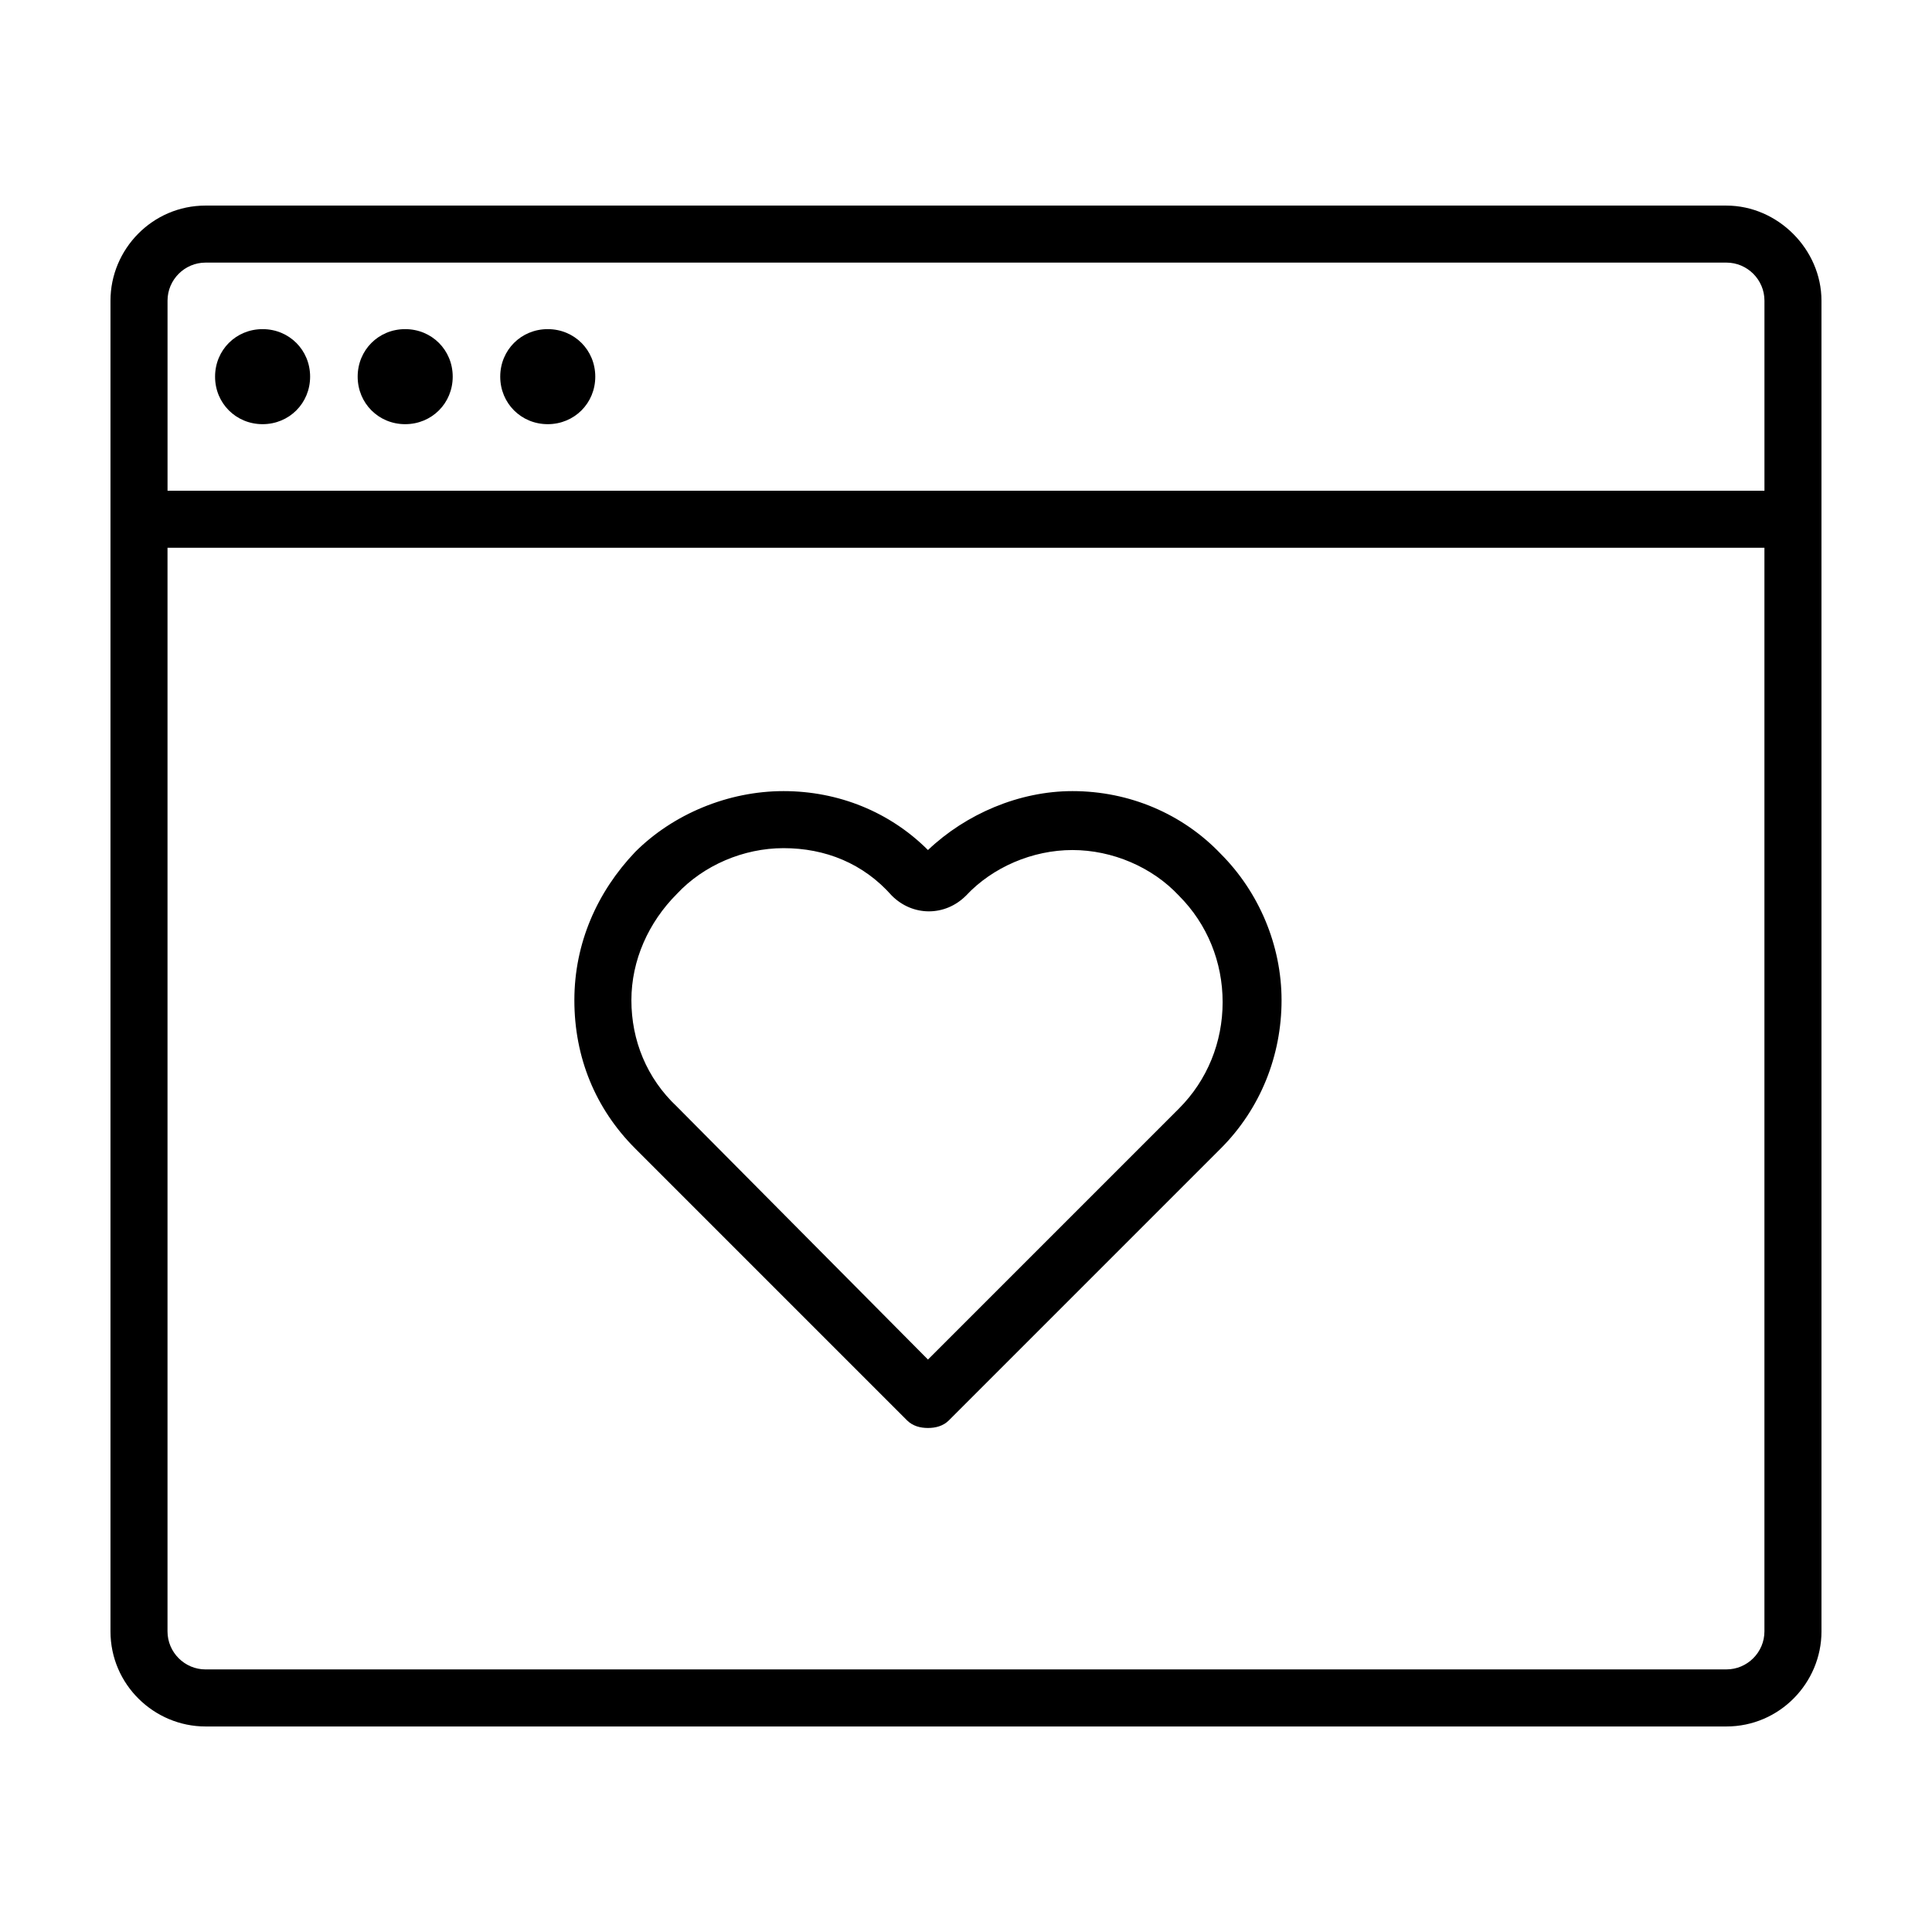 <?xml version="1.0" encoding="UTF-8"?>
<!-- Uploaded to: ICON Repo, www.iconrepo.com, Generator: ICON Repo Mixer Tools -->
<svg fill="#000000" width="800px" height="800px" version="1.1" viewBox="144 144 512 512" xmlns="http://www.w3.org/2000/svg">
 <g>
  <path d="m213.59 256.41c7.055 0 12.594-5.543 12.594-12.594 0-7.055-5.543-12.594-12.594-12.594-7.055 0-12.594 5.543-12.594 12.594-0.004 7.051 5.539 12.594 12.594 12.594z"/>
  <path d="m251.38 256.41c7.055 0 12.594-5.543 12.594-12.594 0-7.055-5.543-12.594-12.594-12.594-7.055-0.004-12.594 5.539-12.594 12.59 0 7.055 5.539 12.598 12.594 12.598z"/>
  <path d="m289.16 256.41c7.055 0 12.594-5.543 12.594-12.594 0-7.055-5.543-12.594-12.594-12.594-7.055 0-12.594 5.543-12.594 12.594 0 7.051 5.539 12.594 12.594 12.594z"/>
  <path d="m601.52 198.48h-403.05c-14.105 0-25.191 11.586-25.191 25.191v352.67c0 14.105 11.586 25.191 25.191 25.191h403.05c14.105 0 25.191-11.586 25.191-25.191l-0.004-352.67c0-13.602-11.586-25.188-25.188-25.188zm-403.05 15.113h403.05c5.543 0 10.078 4.535 10.078 10.078v50.383l-423.2-0.004v-50.383c0-5.539 4.535-10.074 10.078-10.074zm403.05 372.82h-403.05c-5.543 0-10.078-4.535-10.078-10.078v-287.17h423.2v287.17c0 5.543-4.535 10.074-10.074 10.074z"/>
  <path d="m389.92 522.43c-2.016 0-4.031-0.504-5.543-2.016l-72.043-72.047c-10.578-10.578-16.121-24.184-16.121-39.297 0-15.113 6.047-28.719 16.121-39.297 10.078-10.078 24.688-16.121 39.297-16.121 14.609 0 28.215 5.543 38.289 15.617 10.078-9.574 24.184-15.617 38.289-15.617 15.113 0 29.223 6.047 39.297 16.625 10.078 10.078 16.121 24.184 16.121 38.793s-5.543 28.719-16.121 39.297l-72.043 72.047c-1.512 1.512-3.527 2.016-5.543 2.016zm-38.289-153.66c-10.578 0-21.16 4.535-28.215 12.09-7.559 7.559-12.09 17.633-12.09 28.215 0 10.578 4.031 20.656 12.09 28.215l66.504 67.004 66.504-66.504c7.559-7.559 11.586-17.633 11.586-28.215 0-10.578-4.031-20.656-11.586-28.215-7.055-7.559-17.633-12.09-28.215-12.09-10.578 0-21.16 4.535-28.215 12.09-5.543 5.543-14.105 5.543-19.648 0-7.555-8.559-17.633-12.59-28.715-12.59z"/>
 </g>
</svg>